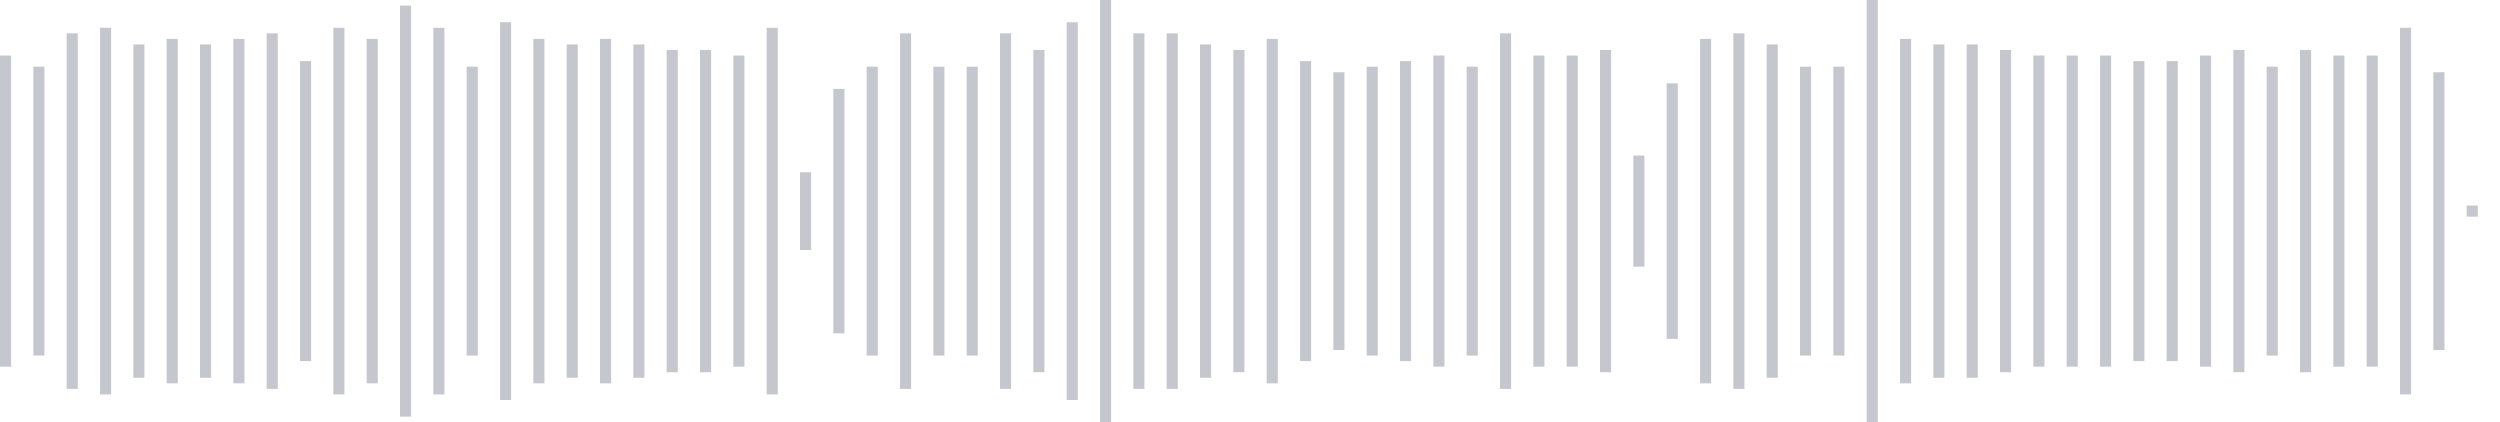 <svg xmlns="http://www.w3.org/2000/svg" xmlns:xlink="http://www.w3/org/1999/xlink" viewBox="0 0 225 38" preserveAspectRatio="none" width="100%" height="100%" fill="#C4C8CE"><g id="waveform-2d7cfc37-57f7-411b-9892-d5e50126a840"><rect x="0" y="5.0" width="1" height="28"/><rect x="3" y="6.0" width="1" height="26"/><rect x="6" y="3.0" width="1" height="32"/><rect x="9" y="2.5" width="1" height="33"/><rect x="12" y="4.0" width="1" height="30"/><rect x="15" y="3.5" width="1" height="31"/><rect x="18" y="4.0" width="1" height="30"/><rect x="21" y="3.5" width="1" height="31"/><rect x="24" y="3.0" width="1" height="32"/><rect x="27" y="5.5" width="1" height="27"/><rect x="30" y="2.5" width="1" height="33"/><rect x="33" y="3.5" width="1" height="31"/><rect x="36" y="0.5" width="1" height="37"/><rect x="39" y="2.5" width="1" height="33"/><rect x="42" y="6.0" width="1" height="26"/><rect x="45" y="2.0" width="1" height="34"/><rect x="48" y="3.5" width="1" height="31"/><rect x="51" y="4.0" width="1" height="30"/><rect x="54" y="3.5" width="1" height="31"/><rect x="57" y="4.0" width="1" height="30"/><rect x="60" y="4.5" width="1" height="29"/><rect x="63" y="4.5" width="1" height="29"/><rect x="66" y="5.0" width="1" height="28"/><rect x="69" y="2.5" width="1" height="33"/><rect x="72" y="15.5" width="1" height="7"/><rect x="75" y="8.0" width="1" height="22"/><rect x="78" y="6.0" width="1" height="26"/><rect x="81" y="3.0" width="1" height="32"/><rect x="84" y="6.0" width="1" height="26"/><rect x="87" y="6.0" width="1" height="26"/><rect x="90" y="3.0" width="1" height="32"/><rect x="93" y="4.5" width="1" height="29"/><rect x="96" y="2.0" width="1" height="34"/><rect x="99" y="-0.5" width="1" height="39"/><rect x="102" y="3.0" width="1" height="32"/><rect x="105" y="3.0" width="1" height="32"/><rect x="108" y="4.0" width="1" height="30"/><rect x="111" y="4.5" width="1" height="29"/><rect x="114" y="3.5" width="1" height="31"/><rect x="117" y="5.5" width="1" height="27"/><rect x="120" y="6.5" width="1" height="25"/><rect x="123" y="6.0" width="1" height="26"/><rect x="126" y="5.5" width="1" height="27"/><rect x="129" y="5.0" width="1" height="28"/><rect x="132" y="6.0" width="1" height="26"/><rect x="135" y="3.0" width="1" height="32"/><rect x="138" y="5.0" width="1" height="28"/><rect x="141" y="5.0" width="1" height="28"/><rect x="144" y="4.5" width="1" height="29"/><rect x="147" y="14.0" width="1" height="10"/><rect x="150" y="7.5" width="1" height="23"/><rect x="153" y="3.5" width="1" height="31"/><rect x="156" y="3.0" width="1" height="32"/><rect x="159" y="4.0" width="1" height="30"/><rect x="162" y="6.0" width="1" height="26"/><rect x="165" y="6.0" width="1" height="26"/><rect x="168" y="-0.5" width="1" height="39"/><rect x="171" y="3.5" width="1" height="31"/><rect x="174" y="4.0" width="1" height="30"/><rect x="177" y="4.0" width="1" height="30"/><rect x="180" y="4.5" width="1" height="29"/><rect x="183" y="5.0" width="1" height="28"/><rect x="186" y="5.0" width="1" height="28"/><rect x="189" y="5.0" width="1" height="28"/><rect x="192" y="5.5" width="1" height="27"/><rect x="195" y="5.5" width="1" height="27"/><rect x="198" y="5.0" width="1" height="28"/><rect x="201" y="4.5" width="1" height="29"/><rect x="204" y="6.0" width="1" height="26"/><rect x="207" y="4.5" width="1" height="29"/><rect x="210" y="5.0" width="1" height="28"/><rect x="213" y="5.0" width="1" height="28"/><rect x="216" y="2.5" width="1" height="33"/><rect x="219" y="6.5" width="1" height="25"/><rect x="222" y="18.5" width="1" height="1"/></g></svg>
